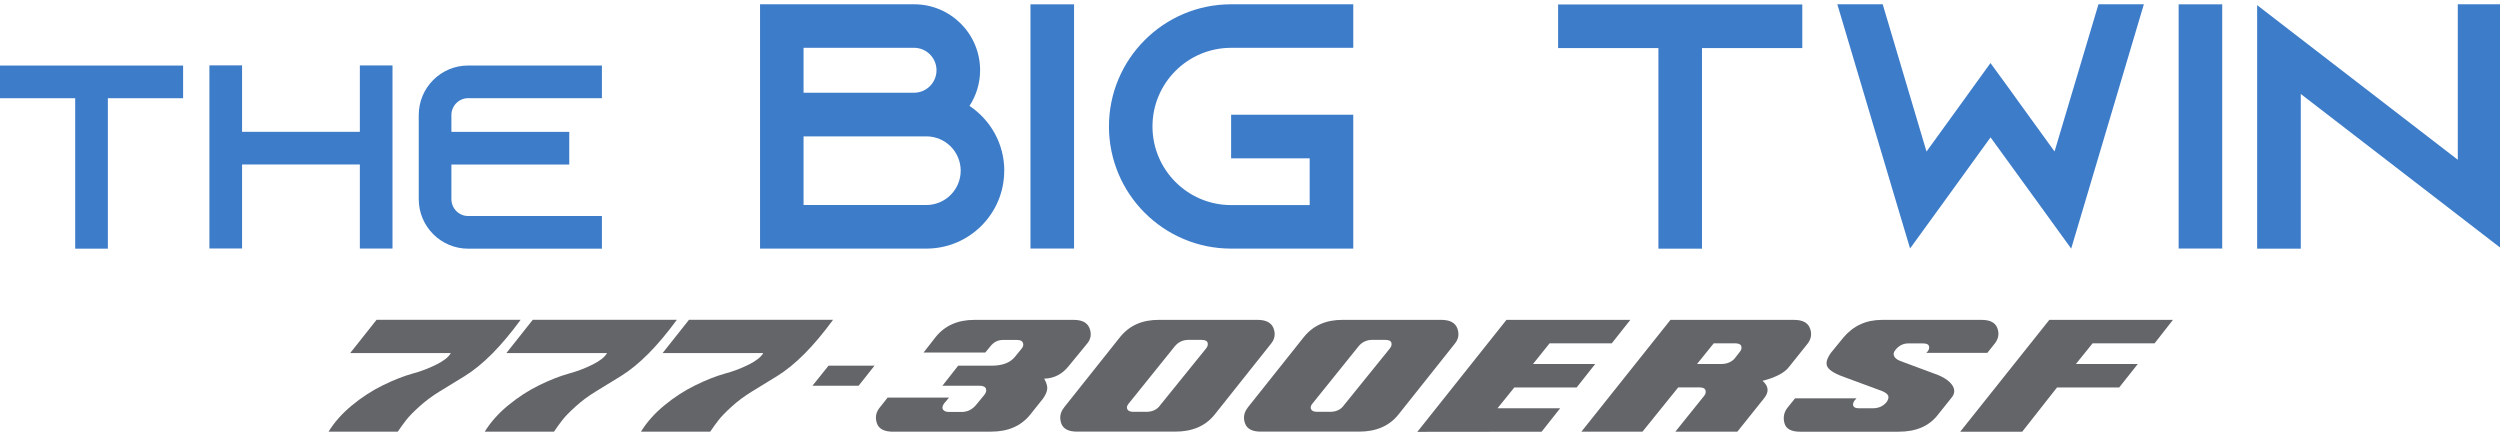 <svg fill="none" height="258" viewBox="0 0 1491 258" width="1491" xmlns="http://www.w3.org/2000/svg" xmlns:xlink="http://www.w3.org/1999/xlink"><clipPath id="a"><path d="m0 2.555h1491v255h-1491z"/></clipPath><g clip-path="url(#a)"><g fill="#636569"><path d="m195.926 257.471c3.477-5.65 8.139-10.904 13.986-15.724 5.847-4.821 12.011-8.811 18.451-11.972 6.44-3.16 12.287-5.452 17.542-6.914 5.255-1.422 10.075-3.279 14.539-5.531 4.425-2.252 7.23-4.504 8.416-6.756h-60.015l15.725-19.834h85.932c-5.847 7.981-11.536 14.737-17.028 20.268-5.531 5.532-10.984 9.996-16.436 13.354-5.452 3.359-10.43 6.401-14.895 9.127-4.464 2.726-8.494 5.729-12.09 9.008-3.595 3.24-6.242 5.966-7.902 8.139-1.659 2.173-3.318 4.425-4.899 6.796h-41.287z"/><path d="m289.089 257.471c3.477-5.65 8.139-10.904 13.986-15.724 5.848-4.821 12.011-8.811 18.451-11.972 6.44-3.16 12.287-5.452 17.542-6.914 5.255-1.422 10.075-3.279 14.54-5.531 4.425-2.252 7.23-4.504 8.415-6.756h-60.014l15.724-19.834h85.933c-5.848 7.981-11.537 14.737-17.029 20.268-5.531 5.532-10.983 9.996-16.436 13.354-5.452 3.359-10.43 6.401-14.895 9.127-4.464 2.726-8.494 5.729-12.089 9.008-3.596 3.24-6.243 5.966-7.902 8.139-1.66 2.173-3.319 4.425-4.899 6.796h-41.287z"/><path d="m382.252 257.471c3.477-5.65 8.139-10.904 13.986-15.724 5.847-4.821 12.011-8.811 18.451-11.972 6.44-3.16 12.287-5.452 17.542-6.914 5.254-1.422 10.075-3.279 14.539-5.531 4.425-2.252 7.23-4.504 8.416-6.756h-60.015l15.725-19.834h85.932c-5.847 7.981-11.537 14.737-17.028 20.268-5.532 5.532-10.984 9.996-16.436 13.354-5.452 3.359-10.43 6.401-14.895 9.127s-8.494 5.729-12.09 9.008c-3.595 3.24-6.242 5.966-7.902 8.139-1.659 2.173-3.318 4.425-4.899 6.796h-41.287z"/><path d="m512.039 230.057h-27.499l9.601-11.971h27.419l-9.482 11.971z"/><path d="m532.666 257.473c-5.294 0-8.534-1.66-9.679-5.018-1.146-3.358-.632-6.44 1.541-9.206l4.859-6.124h36.625l-3.003 3.556c-1.027 1.541-1.224 2.726-.553 3.635.672.909 1.818 1.383 3.477 1.383h7.586c3.477 0 6.4-1.462 8.771-4.386l4.741-5.768c1.106-1.383 1.422-2.647.948-3.793s-1.778-1.699-3.99-1.699h-21.928l9.403-11.971h20.11c6.203 0 10.747-1.699 13.592-5.097l4.188-5.136c.908-1.106 1.145-2.212.75-3.358-.434-1.146-1.58-1.738-3.477-1.738h-8.573c-3.003 0-5.531 1.343-7.586 4.029l-2.844 3.477h-36.823l7.23-9.245c5.492-6.835 13.157-10.233 23.034-10.233h59.382c4.978 0 8.139 1.699 9.403 5.097 1.265 3.398.751 6.44-1.54 9.127l-10.51 12.8c-4.03 5.255-9.047 7.902-15.053 8.021 1.383 2.449 2.015 4.504 1.818 6.203-.198 1.699-1.028 3.635-2.568 5.768l-7.665 9.601c-5.413 6.677-13.157 10.035-23.192 10.035h-58.474z"/><path d="m634.599 243.001 33.425-41.998c5.531-6.875 13.196-10.273 23.034-10.233h59.264c4.938.079 8.02 1.778 9.245 5.097 1.225 3.358.711 6.4-1.541 9.126l-33.622 42.275c-5.413 6.756-13.236 10.154-23.469 10.154h-58.631c-5.097 0-8.258-1.66-9.403-5.018-1.146-3.358-.593-6.479 1.738-9.403zm57.368-1.383 27.419-33.899c.869-1.106 1.146-2.212.83-3.318-.316-1.146-1.541-1.699-3.754-1.699h-8.02c-3.24.118-5.847 1.422-7.862 3.911l-27.578 34.254c-.908 1.146-1.146 2.213-.671 3.201.474.987 1.619 1.501 3.516 1.541h7.862c3.635 0 6.44-1.344 8.297-4.03z"/><path d="m744.198 243.001 33.425-41.998c5.531-6.875 13.196-10.273 23.034-10.233h59.264c4.938.079 8.02 1.778 9.245 5.097 1.224 3.358.711 6.4-1.541 9.126l-33.622 42.275c-5.413 6.756-13.236 10.154-23.469 10.154h-58.631c-5.097 0-8.258-1.66-9.404-5.018-1.145-3.358-.592-6.479 1.739-9.403zm57.368-1.383 27.419-33.899c.869-1.106 1.146-2.212.83-3.318-.317-1.146-1.541-1.699-3.754-1.699h-8.02c-3.24.118-5.847 1.422-7.862 3.911l-27.578 34.254c-.909 1.146-1.146 2.213-.671 3.201.474.987 1.619 1.501 3.516 1.541h7.862c3.635 0 6.44-1.344 8.297-4.03z"/><path d="m845.298 257.552 53.139-66.771h73.882l-11.062 13.986h-37.099l-9.878 12.327h37.1l-11.063 13.987h-37.178l-10.035 12.405h37.375l-11.062 13.987-74.159.079z"/><path d="m943.123 257.473 53.14-66.692h73.807c4.97 0 8.13 1.66 9.4 5.018 1.26 3.358.75 6.44-1.54 9.324l-10.87 13.591c-2.57 3.517-7.86 6.322-15.88 8.416 3.64 3.121 3.99 6.558.99 10.312l-16 19.991h-36.984l17.184-21.374c.87-1.028 1.11-2.134.79-3.28-.35-1.145-1.54-1.738-3.59-1.738h-12.68l-21.3 26.392h-36.428zm91.617-43.934 2.85-3.635c.99-1.225 1.26-2.371.91-3.477-.36-1.106-1.58-1.66-3.64-1.66h-12.8l-9.95 12.327h14.26c3.63 0 6.44-1.185 8.41-3.555z"/><path d="m1181.88 190.781c4.98 0 8.1 1.62 9.32 4.86 1.23 3.24.75 6.242-1.38 9.047l-4.58 5.769h-36.43l.83-.83c.87-1.106 1.11-2.173.79-3.24-.32-1.066-1.58-1.58-3.71-1.58h-8.5c-3.12 0-5.69 1.264-7.74 3.832-1.11 1.265-1.39 2.529-.83 3.754.55 1.225 1.78 2.173 3.75 2.923l20.62 7.665c4.86 1.699 8.26 3.912 10.16 6.559 1.89 2.647 1.78 5.254-.36 7.743l-8.02 10.036c-5.25 6.835-13.11 10.193-23.66 10.154h-58.56c-5.29 0-8.41-1.699-9.32-5.058-.91-3.358-.36-6.4 1.66-9.087l4.66-5.768h36.63l-1.11 1.264c-.91 1.225-1.19 2.292-.79 3.24.39.948 1.5 1.422 3.32 1.422h8.41c3.48 0 6.25-1.303 8.3-3.911.91-1.462 1.15-2.687.75-3.635-.43-.988-1.66-1.896-3.63-2.726l-21.3-7.862c-6.08-2.055-9.8-4.188-11.14-6.322-1.34-2.133-.67-5.017 2.01-8.692l7.39-9.047c5.89-6.993 13.55-10.51 22.92-10.51z"/><path d="m1169.07 257.473 53.14-66.692h73.73l-10.95 13.986h-36.98l-9.95 12.327h36.9l-11.07 13.987h-37.09l-20.75 26.392z"/></g><path d="m109.203 39.1v19.478h-44.882v89.725h-19.478v-89.725h-44.843v-19.478z" fill="#3d7cc9"/><path d="m234.095 39.028v109.203h-19.478v-50.137h-70.247v50.097h-19.478v-109.203h19.478v39.628h70.247v-39.588z" fill="#3d7cc9"/><path d="m269.218 68.544v10.114h70.287v19.478h-70.287v20.624c0 5.531 4.465 10.075 9.996 10.075h79.769v19.478h-79.769c-16.277 0-29.474-13.236-29.474-29.513v-50.216c0-16.278 13.157-29.513 29.474-29.513h79.769v19.478h-79.769c-5.531 0-9.996 4.544-9.996 10.075z" fill="#3d7cc9"/><path d="m598.918 101.841c0 25.642-20.782 46.423-46.424 46.423h-99.207v-145.709h91.898c21.73 0 39.351 17.621 39.351 39.351 0 7.862-2.37 15.132-6.321 21.256 12.485 8.336 20.742 22.52 20.742 38.64zm-119.673-46.542h65.901c7.388 0 13.393-6.005 13.393-13.394s-6.005-13.394-13.393-13.394h-65.901zm93.715 46.503c0-11.3-9.166-20.466-20.466-20.466h-73.249v40.931h73.249c11.3 0 20.466-9.205 20.466-20.465z" fill="#3d7cc9"/><path d="m614.567 148.226v-145.63h25.997v145.63z" fill="#3d7cc9"/><path d="m687.337 75.409c0 25.878 21.019 46.898 46.898 46.898h46.858v-27.894h-46.858v-25.997h72.855v79.848h-72.855c-40.221 0-72.855-32.634-72.855-72.855 0-40.22 32.634-72.855 72.855-72.855h72.855v25.958h-72.855c-25.879 0-46.898 21.019-46.898 46.897z" fill="#3d7cc9"/><path d="m1074.89 2.678v25.997h-59.82v119.633h-25.996v-119.633h-59.817v-25.997z" fill="#3d7cc9"/><path d="m1244.62 116.815-9.36 31.449-19.21-26.55-28.88-39.785-28.8 39.785-19.2 26.471-9.36-31.33-34.02-114.3h27.06l26.12 87.829 22.16-30.62 4.23-5.887 11.77-16.278 11.86 16.278 4.22 5.887 22.13 30.58 26.19-87.789h27.07z" fill="#3d7cc9"/><path d="m1299.34 148.226v-145.63h25.99v145.63z" fill="#3d7cc9"/><path d="m1491.87 2.555v145.709l-26.04-20.07-93.64-72.144v92.254h-26.03v-145.236l26.03 20.071 93.64 72.144v-92.728z" fill="#3d7cc9"/></g></svg>
